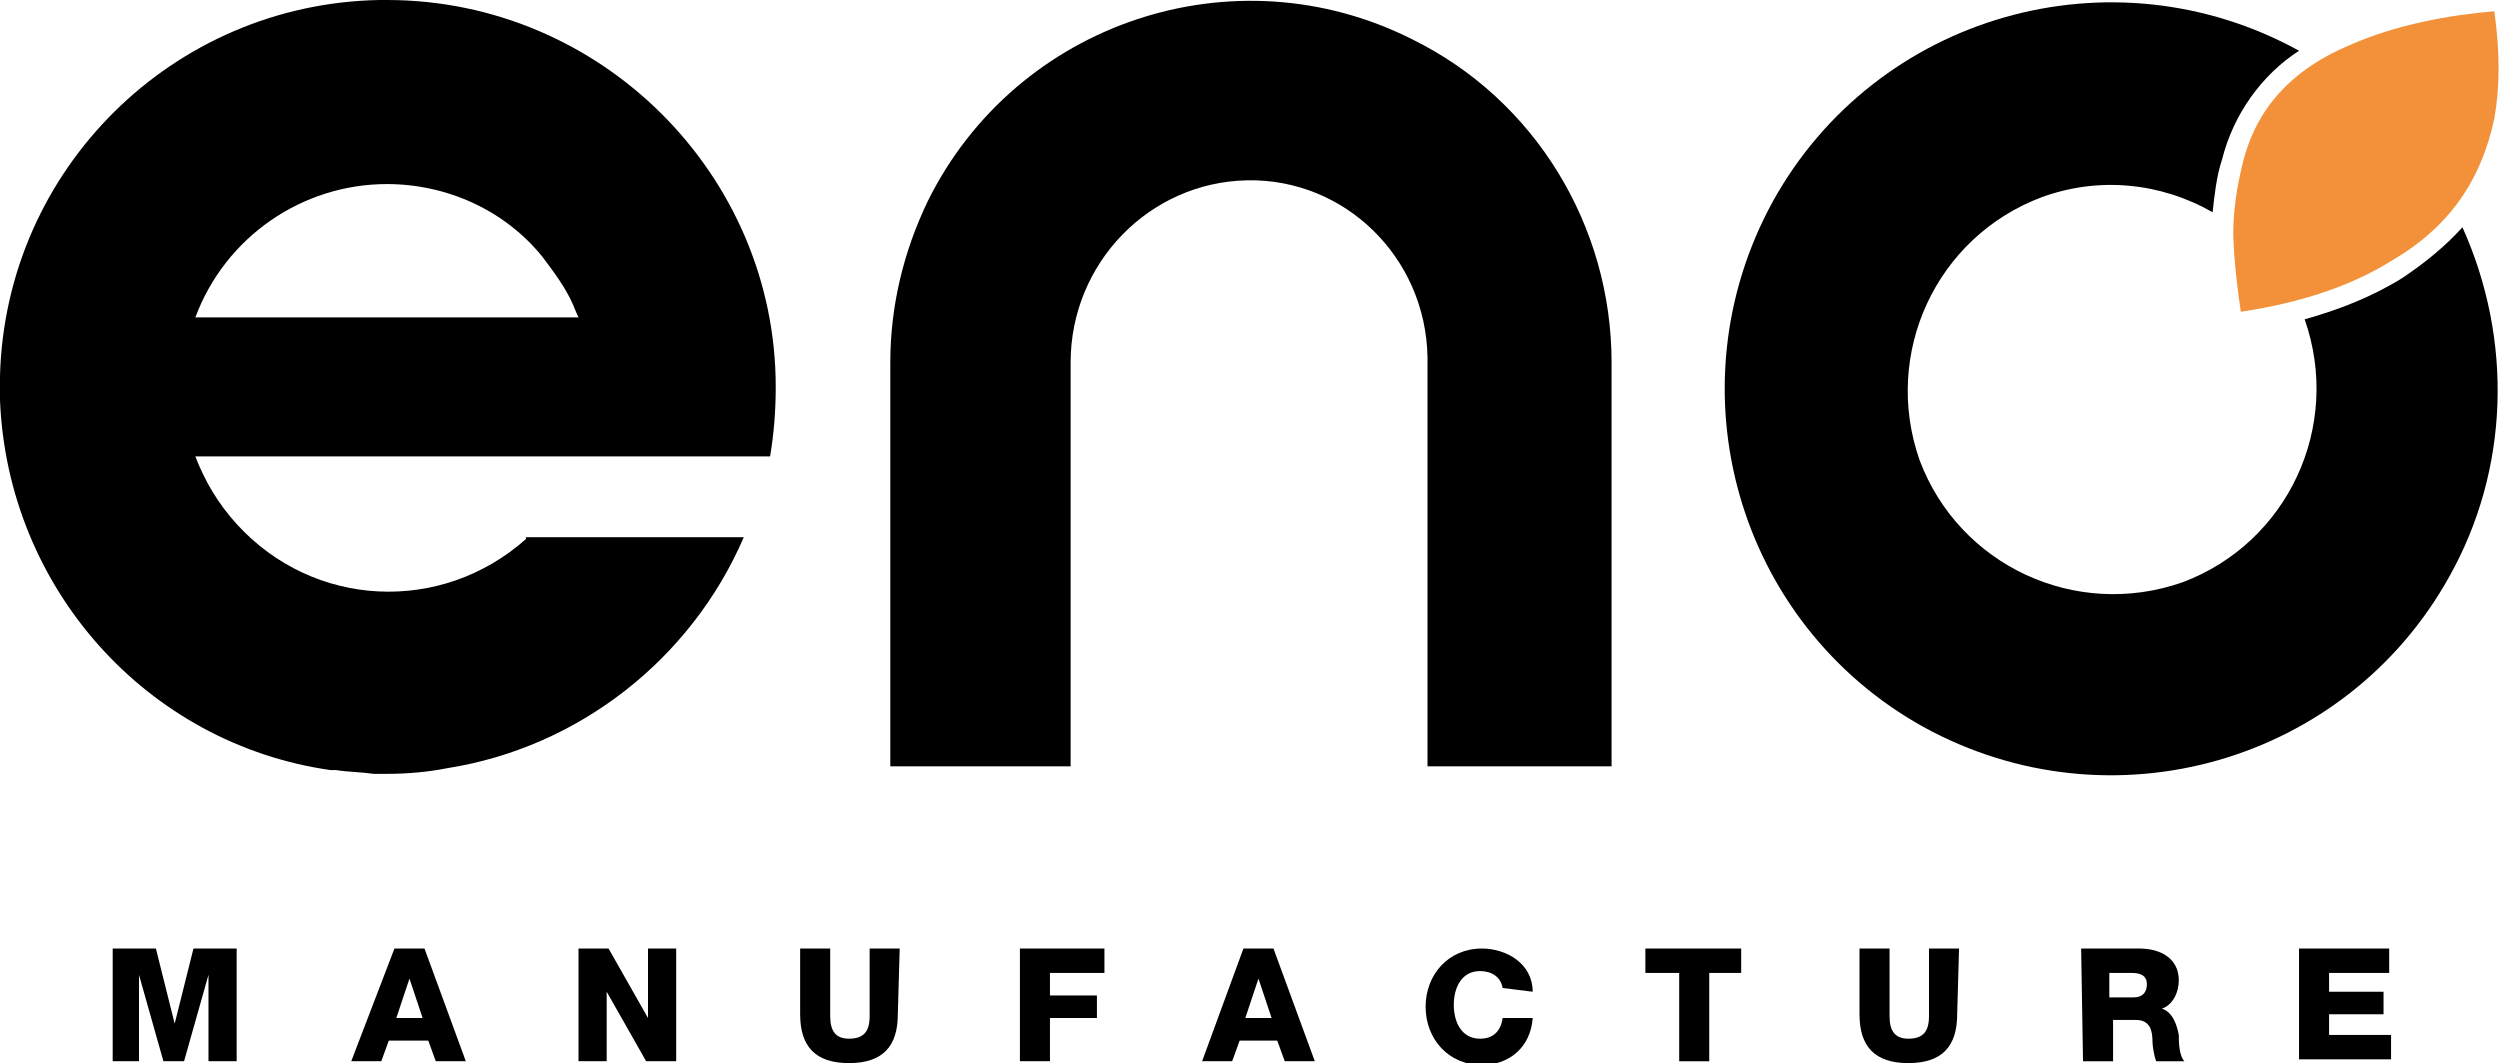 <?xml version="1.0" encoding="utf-8"?>
<!-- Generator: Adobe Illustrator 24.0.3, SVG Export Plug-In . SVG Version: 6.00 Build 0)  -->
<svg version="1.1" id="Calque_1" xmlns="http://www.w3.org/2000/svg" xmlns:xlink="http://www.w3.org/1999/xlink" x="0px" y="0px"
	 viewBox="0 0 133.1 56.6" style="enable-background:new 0 0 133.1 56.6;" xml:space="preserve">
<style type="text/css">
	.st0{fill:#F2913A;}
</style>
<path d="M6,50.5h2.3l1,4h0l1-4h2.3v6h-1.5v-4.6h0l-1.3,4.6H8.7l-1.3-4.6h0v4.6H6V50.5z"/>
<path d="M21,50.5h1.6l2.2,6h-1.6l-0.4-1.1h-2.1l-0.4,1.1h-1.6L21,50.5z M21.1,54.2h1.4l-0.7-2.1h0L21.1,54.2z"/>
<path d="M30.8,50.5h1.6l2.1,3.7h0v-3.7h1.5v6h-1.6l-2.1-3.7h0v3.7h-1.5V50.5z"/>
<path d="M47.8,54c0,1.7-0.8,2.6-2.6,2.6s-2.6-0.9-2.6-2.6v-3.5h1.6v3.6c0,0.8,0.3,1.2,1,1.2c0.8,0,1.1-0.4,1.1-1.2v-3.6h1.6L47.8,54
	z"/>
<path d="M54.4,50.5h4.4v1.3h-2.9V53h2.5v1.2h-2.5v2.3h-1.6V50.5z"/>
<path d="M66.2,50.5h1.6l2.2,6h-1.6L68,55.4H66l-0.4,1.1H64L66.2,50.5z M66.3,54.2h1.4L67,52.1h0L66.3,54.2z"/>
<path d="M80,52.6c-0.1-0.6-0.6-0.9-1.2-0.9c-1,0-1.4,0.9-1.4,1.8s0.4,1.8,1.4,1.8c0.7,0,1.1-0.4,1.2-1.1h1.6
	c-0.1,1.5-1.2,2.5-2.7,2.5c-1.8,0-3-1.4-3-3.1c0-1.7,1.2-3.1,3-3.1c1.3,0,2.7,0.8,2.7,2.3L80,52.6z"/>
<path d="M92.7,51.8H91v4.7h-1.6v-4.7h-1.8v-1.3h5.1V51.8z"/>
<path d="M104.2,54c0,1.7-0.8,2.6-2.6,2.6c-1.8,0-2.6-0.9-2.6-2.6v-3.5h1.6v3.6c0,0.8,0.3,1.2,1,1.2c0.8,0,1.1-0.4,1.1-1.2v-3.6h1.6
	L104.2,54z"/>
<path d="M110.8,50.5h3.1c1.1,0,2.1,0.5,2.1,1.7c0,0.6-0.3,1.3-0.9,1.5v0c0.6,0.2,0.8,0.9,0.9,1.4c0,0.3,0,1.1,0.3,1.4h-1.5
	c-0.1-0.2-0.2-0.8-0.2-1c0-0.6-0.1-1.2-0.9-1.2h-1.2v2.2h-1.6L110.8,50.5z M112.3,53.1h1.3c0.5,0,0.7-0.3,0.7-0.7
	c0-0.5-0.4-0.6-0.8-0.6h-1.2V53.1z"/>
<path d="M122.4,50.5h4.8v1.3h-3.2v1h2.9V54h-2.9v1.1h3.3v1.3h-4.9V50.5z"/>
<path d="M28,28.7c-4.5,4-11.3,3.7-15.4-0.8c-1-1.1-1.7-2.3-2.2-3.6H41c0.2-1.2,0.3-2.4,0.3-3.7C41.3,9.3,32,0,20.6,0c0,0,0,0,0,0
	c-0.1,0-0.3,0-0.4,0C9.2,0.2,0.3,9,0,20c0,0.2,0,0.4,0,0.6v0c0,0,0,0.1,0,0.1c0,0.2,0,0.4,0,0.6c0.4,10,7.8,18.3,17.6,19.7l0.3,0h0
	c0.6,0.1,1.3,0.1,2,0.2c0.2,0,0.4,0,0.7,0c1.1,0,2.2-0.1,3.2-0.3c7-1.1,13-5.8,15.8-12.3H28z M20.6,9.8c3.2,0,6.3,1.4,8.3,3.9
	c0.6,0.8,1.2,1.6,1.6,2.5c0,0,0.2,0.5,0.3,0.7H10.4C12,12.6,16.1,9.8,20.6,9.8z"/>
<path d="M75.2,2.1c-9.5-4.8-21.1-0.9-25.8,8.6c-1.3,2.7-2,5.6-2,8.6v21.5H57V19.3C57,14,61.2,9.7,66.4,9.6c5.2-0.1,9.5,4.1,9.6,9.4
	c0,0.1,0,0.2,0,0.3v21.5h9.8V19.3C85.8,12,81.7,5.3,75.2,2.1z"/>
<path class="st0" d="M125.1,2.4c-3.1,1.3-5,3.4-5.7,6.3c-0.3,1.2-0.5,2.5-0.5,3.7c0,0.1,0,1.5,0.4,4.2c3.3-0.5,5.9-1.4,8-2.7
	c3.1-1.8,4.8-4.3,5.5-7.6c0.3-1.7,0.3-3.5,0-5.7C130.4,0.8,127.6,1.3,125.1,2.4z"/>
<path d="M127.9,14.8c-1.6,1-3.4,1.7-5.2,2.2c2,5.7-0.9,11.9-6.5,14c-5.7,2-11.9-0.9-14-6.5c-2-5.7,0.9-11.9,6.5-14
	c3-1.1,6.3-0.8,9.1,0.8c0.1-0.9,0.2-1.9,0.5-2.8c0.6-2.4,2.1-4.5,4.1-5.8c-10-5.5-22.5-1.9-28,8c-5.5,10-1.9,22.5,8,28
	c10,5.5,22.5,1.9,28-8c3.2-5.7,3.4-12.6,0.7-18.6C130.2,13.1,129.1,14,127.9,14.8z"/>
</svg>
